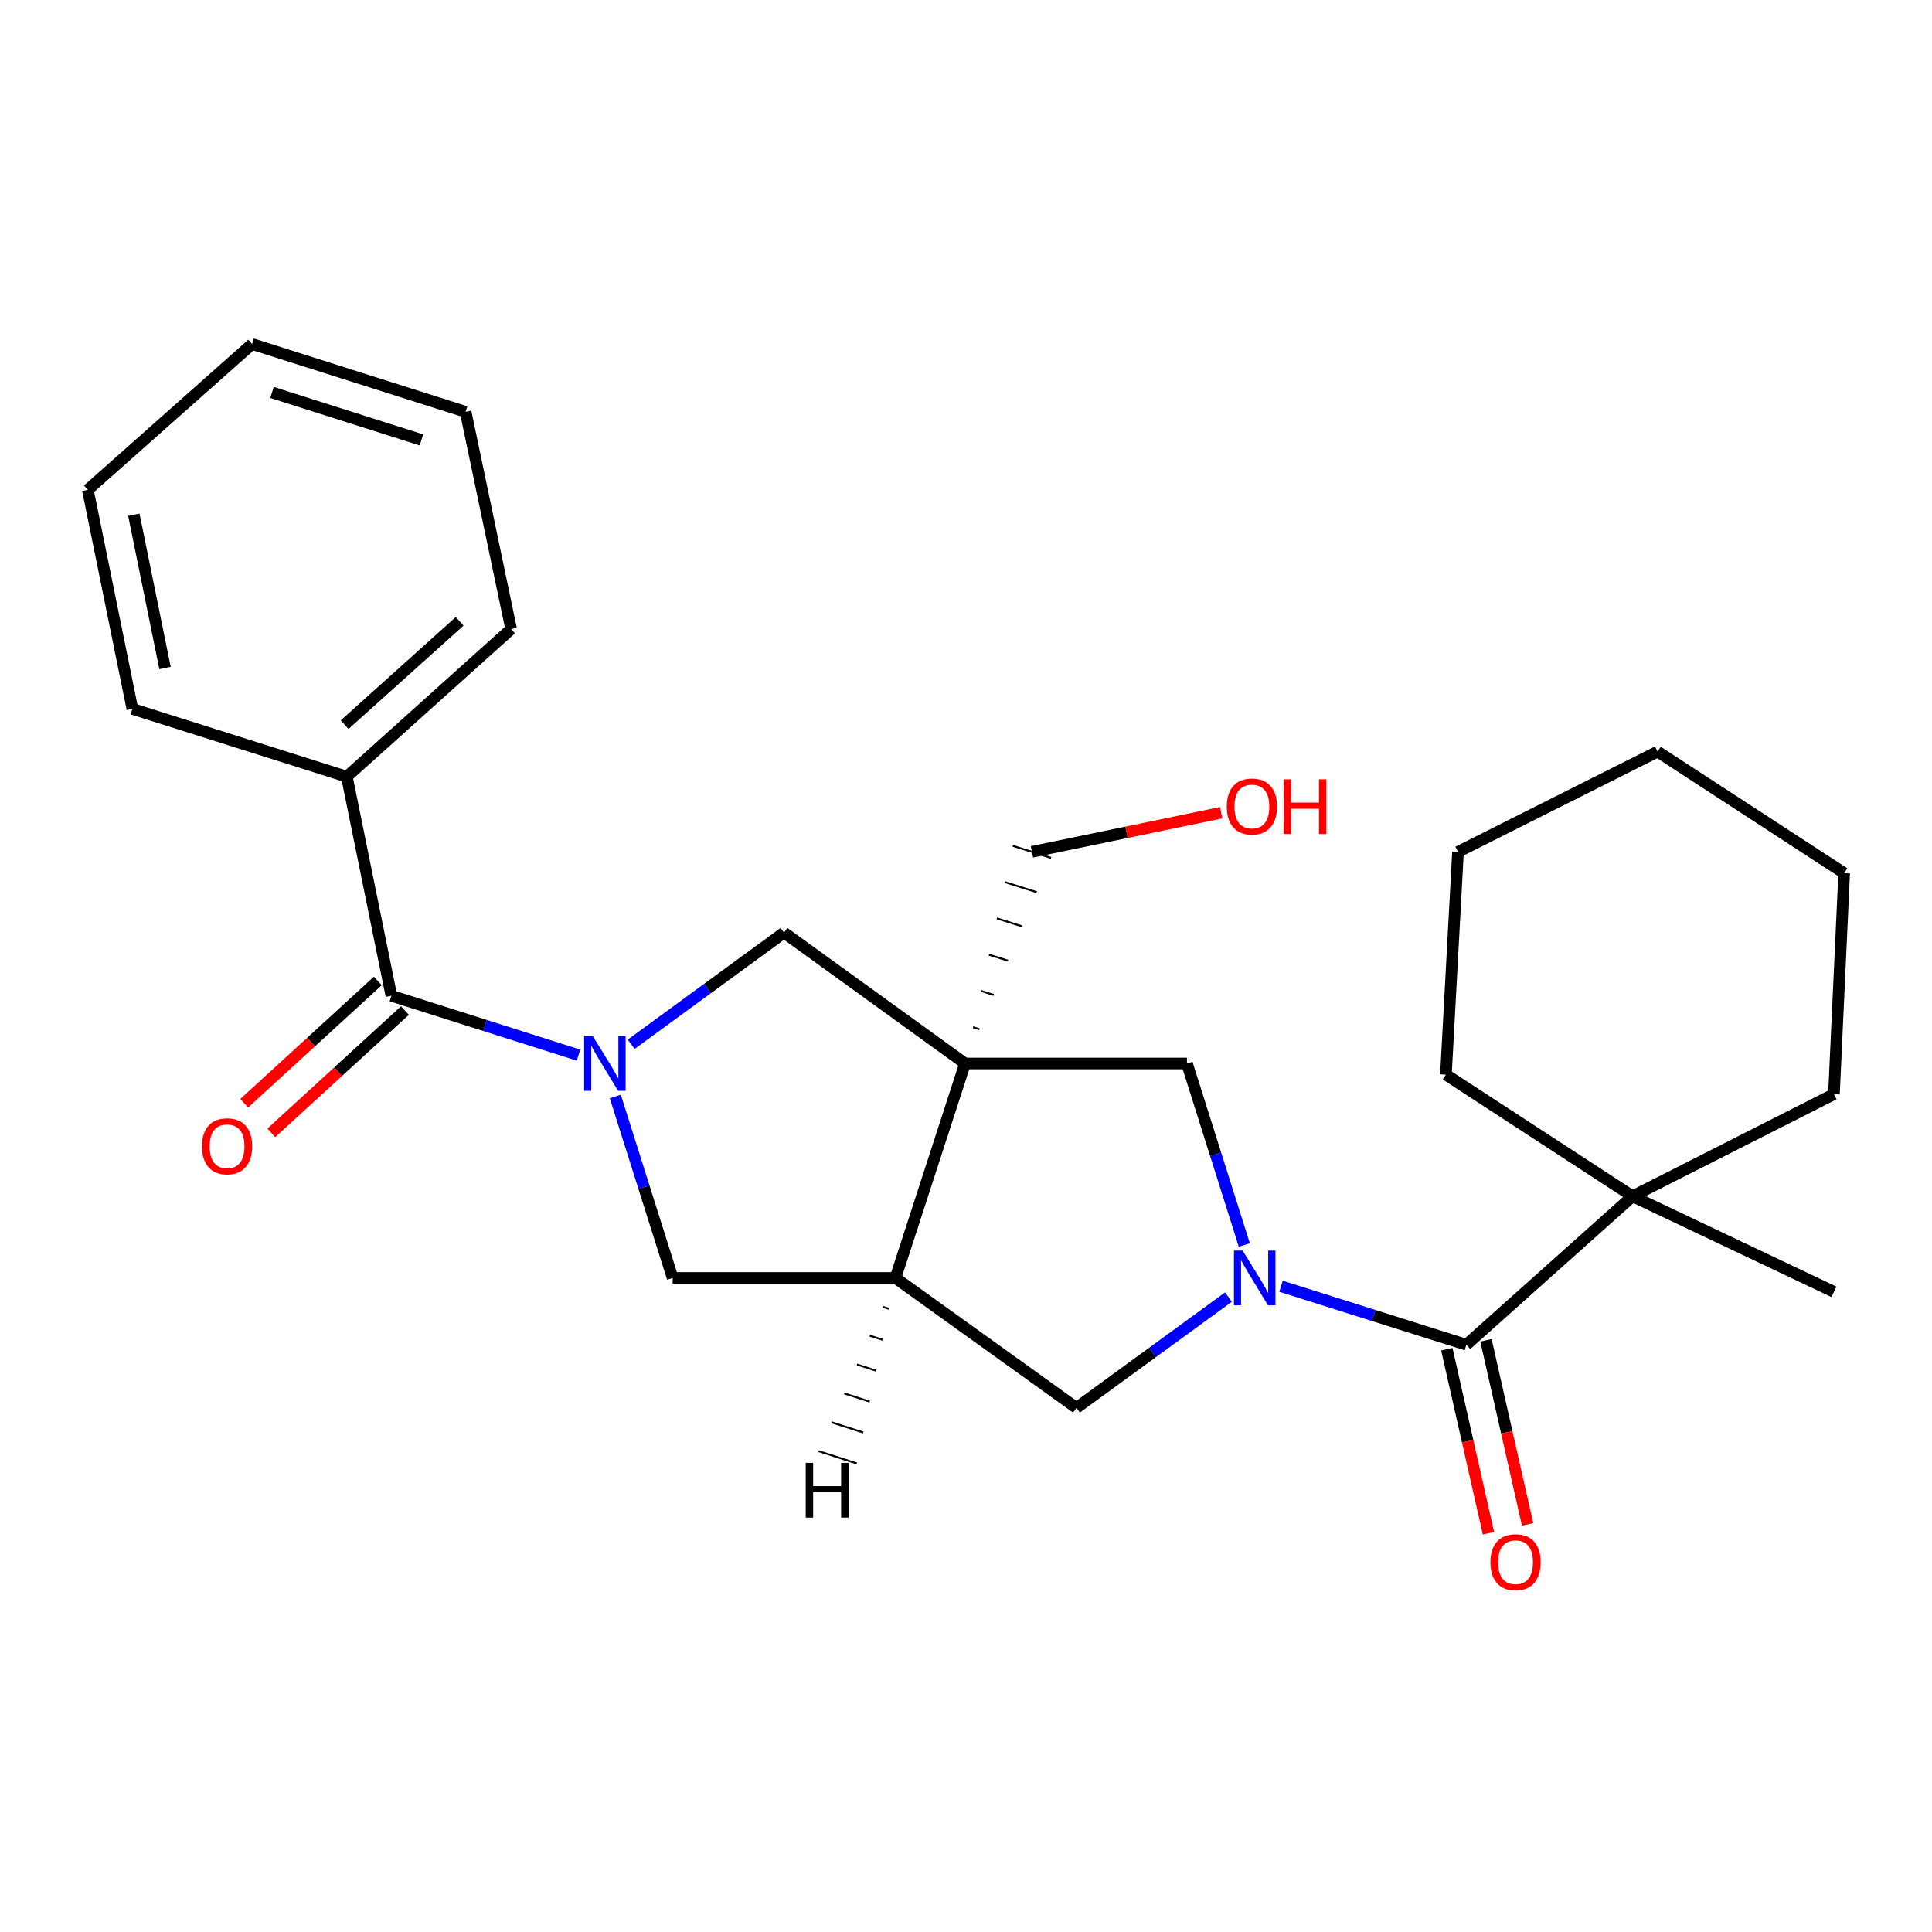 <?xml version='1.0' encoding='iso-8859-1'?>
<svg version='1.1' baseProfile='full'
              xmlns='http://www.w3.org/2000/svg'
                      xmlns:rdkit='http://www.rdkit.org/xml'
                      xmlns:xlink='http://www.w3.org/1999/xlink'
                  xml:space='preserve'
width='1000px' height='1000px' viewBox='0 0 1000 1000'>
<!-- END OF HEADER -->
<rect style='opacity:1.0;fill:#FFFFFF;stroke:none' width='1000' height='1000' x='0' y='0'> </rect>
<path class='bond-3' d='M 499.527,550.46 L 463.48,661.462' style='fill:none;fill-rule:evenodd;stroke:#000000;stroke-width:6px;stroke-linecap:butt;stroke-linejoin:miter;stroke-opacity:1' />
<path class='bond-5' d='M 499.527,550.46 L 405.804,482.718' style='fill:none;fill-rule:evenodd;stroke:#000000;stroke-width:6px;stroke-linecap:butt;stroke-linejoin:miter;stroke-opacity:1' />
<path class='bond-6' d='M 499.527,550.46 L 614.361,550.46' style='fill:none;fill-rule:evenodd;stroke:#000000;stroke-width:6px;stroke-linecap:butt;stroke-linejoin:miter;stroke-opacity:1' />
<path class='bond-13' d='M 506.943,532.725 L 503.641,531.682' style='fill:none;fill-rule:evenodd;stroke:#000000;stroke-width:1.0px;stroke-linecap:butt;stroke-linejoin:miter;stroke-opacity:1' />
<path class='bond-13' d='M 514.359,514.99 L 507.756,512.905' style='fill:none;fill-rule:evenodd;stroke:#000000;stroke-width:1.0px;stroke-linecap:butt;stroke-linejoin:miter;stroke-opacity:1' />
<path class='bond-13' d='M 521.776,497.256 L 511.87,494.128' style='fill:none;fill-rule:evenodd;stroke:#000000;stroke-width:1.0px;stroke-linecap:butt;stroke-linejoin:miter;stroke-opacity:1' />
<path class='bond-13' d='M 529.192,479.521 L 515.984,475.35' style='fill:none;fill-rule:evenodd;stroke:#000000;stroke-width:1.0px;stroke-linecap:butt;stroke-linejoin:miter;stroke-opacity:1' />
<path class='bond-13' d='M 536.608,461.787 L 520.099,456.573' style='fill:none;fill-rule:evenodd;stroke:#000000;stroke-width:1.0px;stroke-linecap:butt;stroke-linejoin:miter;stroke-opacity:1' />
<path class='bond-13' d='M 544.025,444.052 L 524.213,437.795' style='fill:none;fill-rule:evenodd;stroke:#000000;stroke-width:1.0px;stroke-linecap:butt;stroke-linejoin:miter;stroke-opacity:1' />
<path class='bond-0' d='M 644.043,644.391 L 629.202,597.425' style='fill:none;fill-rule:evenodd;stroke:#0000FF;stroke-width:6px;stroke-linecap:butt;stroke-linejoin:miter;stroke-opacity:1' />
<path class='bond-0' d='M 629.202,597.425 L 614.361,550.46' style='fill:none;fill-rule:evenodd;stroke:#000000;stroke-width:6px;stroke-linecap:butt;stroke-linejoin:miter;stroke-opacity:1' />
<path class='bond-2' d='M 663.05,665.758 L 711.023,680.9' style='fill:none;fill-rule:evenodd;stroke:#0000FF;stroke-width:6px;stroke-linecap:butt;stroke-linejoin:miter;stroke-opacity:1' />
<path class='bond-2' d='M 711.023,680.9 L 758.997,696.042' style='fill:none;fill-rule:evenodd;stroke:#000000;stroke-width:6px;stroke-linecap:butt;stroke-linejoin:miter;stroke-opacity:1' />
<path class='bond-27' d='M 635.843,671.373 L 596.506,700.051' style='fill:none;fill-rule:evenodd;stroke:#0000FF;stroke-width:6px;stroke-linecap:butt;stroke-linejoin:miter;stroke-opacity:1' />
<path class='bond-27' d='M 596.506,700.051 L 557.169,728.73' style='fill:none;fill-rule:evenodd;stroke:#000000;stroke-width:6px;stroke-linecap:butt;stroke-linejoin:miter;stroke-opacity:1' />
<path class='bond-1' d='M 326.695,540.516 L 366.25,511.617' style='fill:none;fill-rule:evenodd;stroke:#0000FF;stroke-width:6px;stroke-linecap:butt;stroke-linejoin:miter;stroke-opacity:1' />
<path class='bond-1' d='M 366.25,511.617 L 405.804,482.718' style='fill:none;fill-rule:evenodd;stroke:#000000;stroke-width:6px;stroke-linecap:butt;stroke-linejoin:miter;stroke-opacity:1' />
<path class='bond-4' d='M 299.446,546.132 L 251.013,530.763' style='fill:none;fill-rule:evenodd;stroke:#0000FF;stroke-width:6px;stroke-linecap:butt;stroke-linejoin:miter;stroke-opacity:1' />
<path class='bond-4' d='M 251.013,530.763 L 202.579,515.394' style='fill:none;fill-rule:evenodd;stroke:#000000;stroke-width:6px;stroke-linecap:butt;stroke-linejoin:miter;stroke-opacity:1' />
<path class='bond-26' d='M 318.479,567.53 L 333.32,614.496' style='fill:none;fill-rule:evenodd;stroke:#0000FF;stroke-width:6px;stroke-linecap:butt;stroke-linejoin:miter;stroke-opacity:1' />
<path class='bond-26' d='M 333.32,614.496 L 348.162,661.462' style='fill:none;fill-rule:evenodd;stroke:#000000;stroke-width:6px;stroke-linecap:butt;stroke-linejoin:miter;stroke-opacity:1' />
<path class='bond-9' d='M 758.997,696.042 L 844.986,619.182' style='fill:none;fill-rule:evenodd;stroke:#000000;stroke-width:6px;stroke-linecap:butt;stroke-linejoin:miter;stroke-opacity:1' />
<path class='bond-10' d='M 748.865,698.335 L 759.644,745.967' style='fill:none;fill-rule:evenodd;stroke:#000000;stroke-width:6px;stroke-linecap:butt;stroke-linejoin:miter;stroke-opacity:1' />
<path class='bond-10' d='M 759.644,745.967 L 770.423,793.6' style='fill:none;fill-rule:evenodd;stroke:#FF0000;stroke-width:6px;stroke-linecap:butt;stroke-linejoin:miter;stroke-opacity:1' />
<path class='bond-10' d='M 769.128,693.749 L 779.907,741.382' style='fill:none;fill-rule:evenodd;stroke:#000000;stroke-width:6px;stroke-linecap:butt;stroke-linejoin:miter;stroke-opacity:1' />
<path class='bond-10' d='M 779.907,741.382 L 790.686,789.014' style='fill:none;fill-rule:evenodd;stroke:#FF0000;stroke-width:6px;stroke-linecap:butt;stroke-linejoin:miter;stroke-opacity:1' />
<path class='bond-7' d='M 463.48,661.462 L 557.169,728.73' style='fill:none;fill-rule:evenodd;stroke:#000000;stroke-width:6px;stroke-linecap:butt;stroke-linejoin:miter;stroke-opacity:1' />
<path class='bond-8' d='M 463.48,661.462 L 348.162,661.462' style='fill:none;fill-rule:evenodd;stroke:#000000;stroke-width:6px;stroke-linecap:butt;stroke-linejoin:miter;stroke-opacity:1' />
<path class='bond-30' d='M 456.853,676.402 L 460.149,677.463' style='fill:none;fill-rule:evenodd;stroke:#000000;stroke-width:1.0px;stroke-linecap:butt;stroke-linejoin:miter;stroke-opacity:1' />
<path class='bond-30' d='M 450.226,691.343 L 456.819,693.465' style='fill:none;fill-rule:evenodd;stroke:#000000;stroke-width:1.0px;stroke-linecap:butt;stroke-linejoin:miter;stroke-opacity:1' />
<path class='bond-30' d='M 443.599,706.284 L 453.488,709.466' style='fill:none;fill-rule:evenodd;stroke:#000000;stroke-width:1.0px;stroke-linecap:butt;stroke-linejoin:miter;stroke-opacity:1' />
<path class='bond-30' d='M 436.972,721.225 L 450.157,725.468' style='fill:none;fill-rule:evenodd;stroke:#000000;stroke-width:1.0px;stroke-linecap:butt;stroke-linejoin:miter;stroke-opacity:1' />
<path class='bond-30' d='M 430.345,736.166 L 446.826,741.47' style='fill:none;fill-rule:evenodd;stroke:#000000;stroke-width:1.0px;stroke-linecap:butt;stroke-linejoin:miter;stroke-opacity:1' />
<path class='bond-30' d='M 423.718,751.107 L 443.495,757.471' style='fill:none;fill-rule:evenodd;stroke:#000000;stroke-width:1.0px;stroke-linecap:butt;stroke-linejoin:miter;stroke-opacity:1' />
<path class='bond-11' d='M 195.565,507.732 L 160.985,539.383' style='fill:none;fill-rule:evenodd;stroke:#000000;stroke-width:6px;stroke-linecap:butt;stroke-linejoin:miter;stroke-opacity:1' />
<path class='bond-11' d='M 160.985,539.383 L 126.404,571.035' style='fill:none;fill-rule:evenodd;stroke:#FF0000;stroke-width:6px;stroke-linecap:butt;stroke-linejoin:miter;stroke-opacity:1' />
<path class='bond-11' d='M 209.593,523.057 L 175.012,554.709' style='fill:none;fill-rule:evenodd;stroke:#000000;stroke-width:6px;stroke-linecap:butt;stroke-linejoin:miter;stroke-opacity:1' />
<path class='bond-11' d='M 175.012,554.709 L 140.432,586.361' style='fill:none;fill-rule:evenodd;stroke:#FF0000;stroke-width:6px;stroke-linecap:butt;stroke-linejoin:miter;stroke-opacity:1' />
<path class='bond-12' d='M 202.579,515.394 L 179.518,402.003' style='fill:none;fill-rule:evenodd;stroke:#000000;stroke-width:6px;stroke-linecap:butt;stroke-linejoin:miter;stroke-opacity:1' />
<path class='bond-15' d='M 844.986,619.182 L 949.248,668.664' style='fill:none;fill-rule:evenodd;stroke:#000000;stroke-width:6px;stroke-linecap:butt;stroke-linejoin:miter;stroke-opacity:1' />
<path class='bond-16' d='M 844.986,619.182 L 748.401,556.231' style='fill:none;fill-rule:evenodd;stroke:#000000;stroke-width:6px;stroke-linecap:butt;stroke-linejoin:miter;stroke-opacity:1' />
<path class='bond-17' d='M 844.986,619.182 L 949.248,566.33' style='fill:none;fill-rule:evenodd;stroke:#000000;stroke-width:6px;stroke-linecap:butt;stroke-linejoin:miter;stroke-opacity:1' />
<path class='bond-18' d='M 179.518,402.003 L 264.561,325.594' style='fill:none;fill-rule:evenodd;stroke:#000000;stroke-width:6px;stroke-linecap:butt;stroke-linejoin:miter;stroke-opacity:1' />
<path class='bond-18' d='M 178.389,375.087 L 237.919,321.601' style='fill:none;fill-rule:evenodd;stroke:#000000;stroke-width:6px;stroke-linecap:butt;stroke-linejoin:miter;stroke-opacity:1' />
<path class='bond-19' d='M 179.518,402.003 L 68.516,366.915' style='fill:none;fill-rule:evenodd;stroke:#000000;stroke-width:6px;stroke-linecap:butt;stroke-linejoin:miter;stroke-opacity:1' />
<path class='bond-14' d='M 534.119,440.924 L 583.098,430.79' style='fill:none;fill-rule:evenodd;stroke:#000000;stroke-width:6px;stroke-linecap:butt;stroke-linejoin:miter;stroke-opacity:1' />
<path class='bond-14' d='M 583.098,430.79 L 632.076,420.657' style='fill:none;fill-rule:evenodd;stroke:#FF0000;stroke-width:6px;stroke-linecap:butt;stroke-linejoin:miter;stroke-opacity:1' />
<path class='bond-20' d='M 748.401,556.231 L 754.657,440.924' style='fill:none;fill-rule:evenodd;stroke:#000000;stroke-width:6px;stroke-linecap:butt;stroke-linejoin:miter;stroke-opacity:1' />
<path class='bond-21' d='M 949.248,566.33 L 954.545,451.958' style='fill:none;fill-rule:evenodd;stroke:#000000;stroke-width:6px;stroke-linecap:butt;stroke-linejoin:miter;stroke-opacity:1' />
<path class='bond-23' d='M 264.561,325.594 L 241.003,213.16' style='fill:none;fill-rule:evenodd;stroke:#000000;stroke-width:6px;stroke-linecap:butt;stroke-linejoin:miter;stroke-opacity:1' />
<path class='bond-22' d='M 68.516,366.915 L 45.455,253.535' style='fill:none;fill-rule:evenodd;stroke:#000000;stroke-width:6px;stroke-linecap:butt;stroke-linejoin:miter;stroke-opacity:1' />
<path class='bond-22' d='M 85.416,345.767 L 69.273,266.401' style='fill:none;fill-rule:evenodd;stroke:#000000;stroke-width:6px;stroke-linecap:butt;stroke-linejoin:miter;stroke-opacity:1' />
<path class='bond-28' d='M 754.657,440.924 L 857.96,389.03' style='fill:none;fill-rule:evenodd;stroke:#000000;stroke-width:6px;stroke-linecap:butt;stroke-linejoin:miter;stroke-opacity:1' />
<path class='bond-25' d='M 954.545,451.958 L 857.96,389.03' style='fill:none;fill-rule:evenodd;stroke:#000000;stroke-width:6px;stroke-linecap:butt;stroke-linejoin:miter;stroke-opacity:1' />
<path class='bond-24' d='M 45.455,253.535 L 130.498,178.072' style='fill:none;fill-rule:evenodd;stroke:#000000;stroke-width:6px;stroke-linecap:butt;stroke-linejoin:miter;stroke-opacity:1' />
<path class='bond-29' d='M 241.003,213.16 L 130.498,178.072' style='fill:none;fill-rule:evenodd;stroke:#000000;stroke-width:6px;stroke-linecap:butt;stroke-linejoin:miter;stroke-opacity:1' />
<path class='bond-29' d='M 218.14,227.699 L 140.786,203.137' style='fill:none;fill-rule:evenodd;stroke:#000000;stroke-width:6px;stroke-linecap:butt;stroke-linejoin:miter;stroke-opacity:1' />
<path  class='atom-1' d='M 643.178 647.302
L 652.458 662.302
Q 653.378 663.782, 654.858 666.462
Q 656.338 669.142, 656.418 669.302
L 656.418 647.302
L 660.178 647.302
L 660.178 675.622
L 656.298 675.622
L 646.338 659.222
Q 645.178 657.302, 643.938 655.102
Q 642.738 652.902, 642.378 652.222
L 642.378 675.622
L 638.698 675.622
L 638.698 647.302
L 643.178 647.302
' fill='#0000FF'/>
<path  class='atom-2' d='M 306.825 536.3
L 316.105 551.3
Q 317.025 552.78, 318.505 555.46
Q 319.985 558.14, 320.065 558.3
L 320.065 536.3
L 323.825 536.3
L 323.825 564.62
L 319.945 564.62
L 309.985 548.22
Q 308.825 546.3, 307.585 544.1
Q 306.385 541.9, 306.025 541.22
L 306.025 564.62
L 302.345 564.62
L 302.345 536.3
L 306.825 536.3
' fill='#0000FF'/>
<path  class='atom-11' d='M 771.447 808.59
Q 771.447 801.79, 774.807 797.99
Q 778.167 794.19, 784.447 794.19
Q 790.727 794.19, 794.087 797.99
Q 797.447 801.79, 797.447 808.59
Q 797.447 815.47, 794.047 819.39
Q 790.647 823.27, 784.447 823.27
Q 778.207 823.27, 774.807 819.39
Q 771.447 815.51, 771.447 808.59
M 784.447 820.07
Q 788.767 820.07, 791.087 817.19
Q 793.447 814.27, 793.447 808.59
Q 793.447 803.03, 791.087 800.23
Q 788.767 797.39, 784.447 797.39
Q 780.127 797.39, 777.767 800.19
Q 775.447 802.99, 775.447 808.59
Q 775.447 814.31, 777.767 817.19
Q 780.127 820.07, 784.447 820.07
' fill='#FF0000'/>
<path  class='atom-12' d='M 104.536 593.315
Q 104.536 586.515, 107.896 582.715
Q 111.256 578.915, 117.536 578.915
Q 123.816 578.915, 127.176 582.715
Q 130.536 586.515, 130.536 593.315
Q 130.536 600.195, 127.136 604.115
Q 123.736 607.995, 117.536 607.995
Q 111.296 607.995, 107.896 604.115
Q 104.536 600.235, 104.536 593.315
M 117.536 604.795
Q 121.856 604.795, 124.176 601.915
Q 126.536 598.995, 126.536 593.315
Q 126.536 587.755, 124.176 584.955
Q 121.856 582.115, 117.536 582.115
Q 113.216 582.115, 110.856 584.915
Q 108.536 587.715, 108.536 593.315
Q 108.536 599.035, 110.856 601.915
Q 113.216 604.795, 117.536 604.795
' fill='#FF0000'/>
<path  class='atom-15' d='M 634.983 417.446
Q 634.983 410.646, 638.343 406.846
Q 641.703 403.046, 647.983 403.046
Q 654.263 403.046, 657.623 406.846
Q 660.983 410.646, 660.983 417.446
Q 660.983 424.326, 657.583 428.246
Q 654.183 432.126, 647.983 432.126
Q 641.743 432.126, 638.343 428.246
Q 634.983 424.366, 634.983 417.446
M 647.983 428.926
Q 652.303 428.926, 654.623 426.046
Q 656.983 423.126, 656.983 417.446
Q 656.983 411.886, 654.623 409.086
Q 652.303 406.246, 647.983 406.246
Q 643.663 406.246, 641.303 409.046
Q 638.983 411.846, 638.983 417.446
Q 638.983 423.166, 641.303 426.046
Q 643.663 428.926, 647.983 428.926
' fill='#FF0000'/>
<path  class='atom-15' d='M 664.383 403.366
L 668.223 403.366
L 668.223 415.406
L 682.703 415.406
L 682.703 403.366
L 686.543 403.366
L 686.543 431.686
L 682.703 431.686
L 682.703 418.606
L 668.223 418.606
L 668.223 431.686
L 664.383 431.686
L 664.383 403.366
' fill='#FF0000'/>
<path  class='atom-27' d='M 417.041 757.175
L 420.881 757.175
L 420.881 769.215
L 435.361 769.215
L 435.361 757.175
L 439.201 757.175
L 439.201 785.495
L 435.361 785.495
L 435.361 772.415
L 420.881 772.415
L 420.881 785.495
L 417.041 785.495
L 417.041 757.175
' fill='#000000'/>
</svg>
